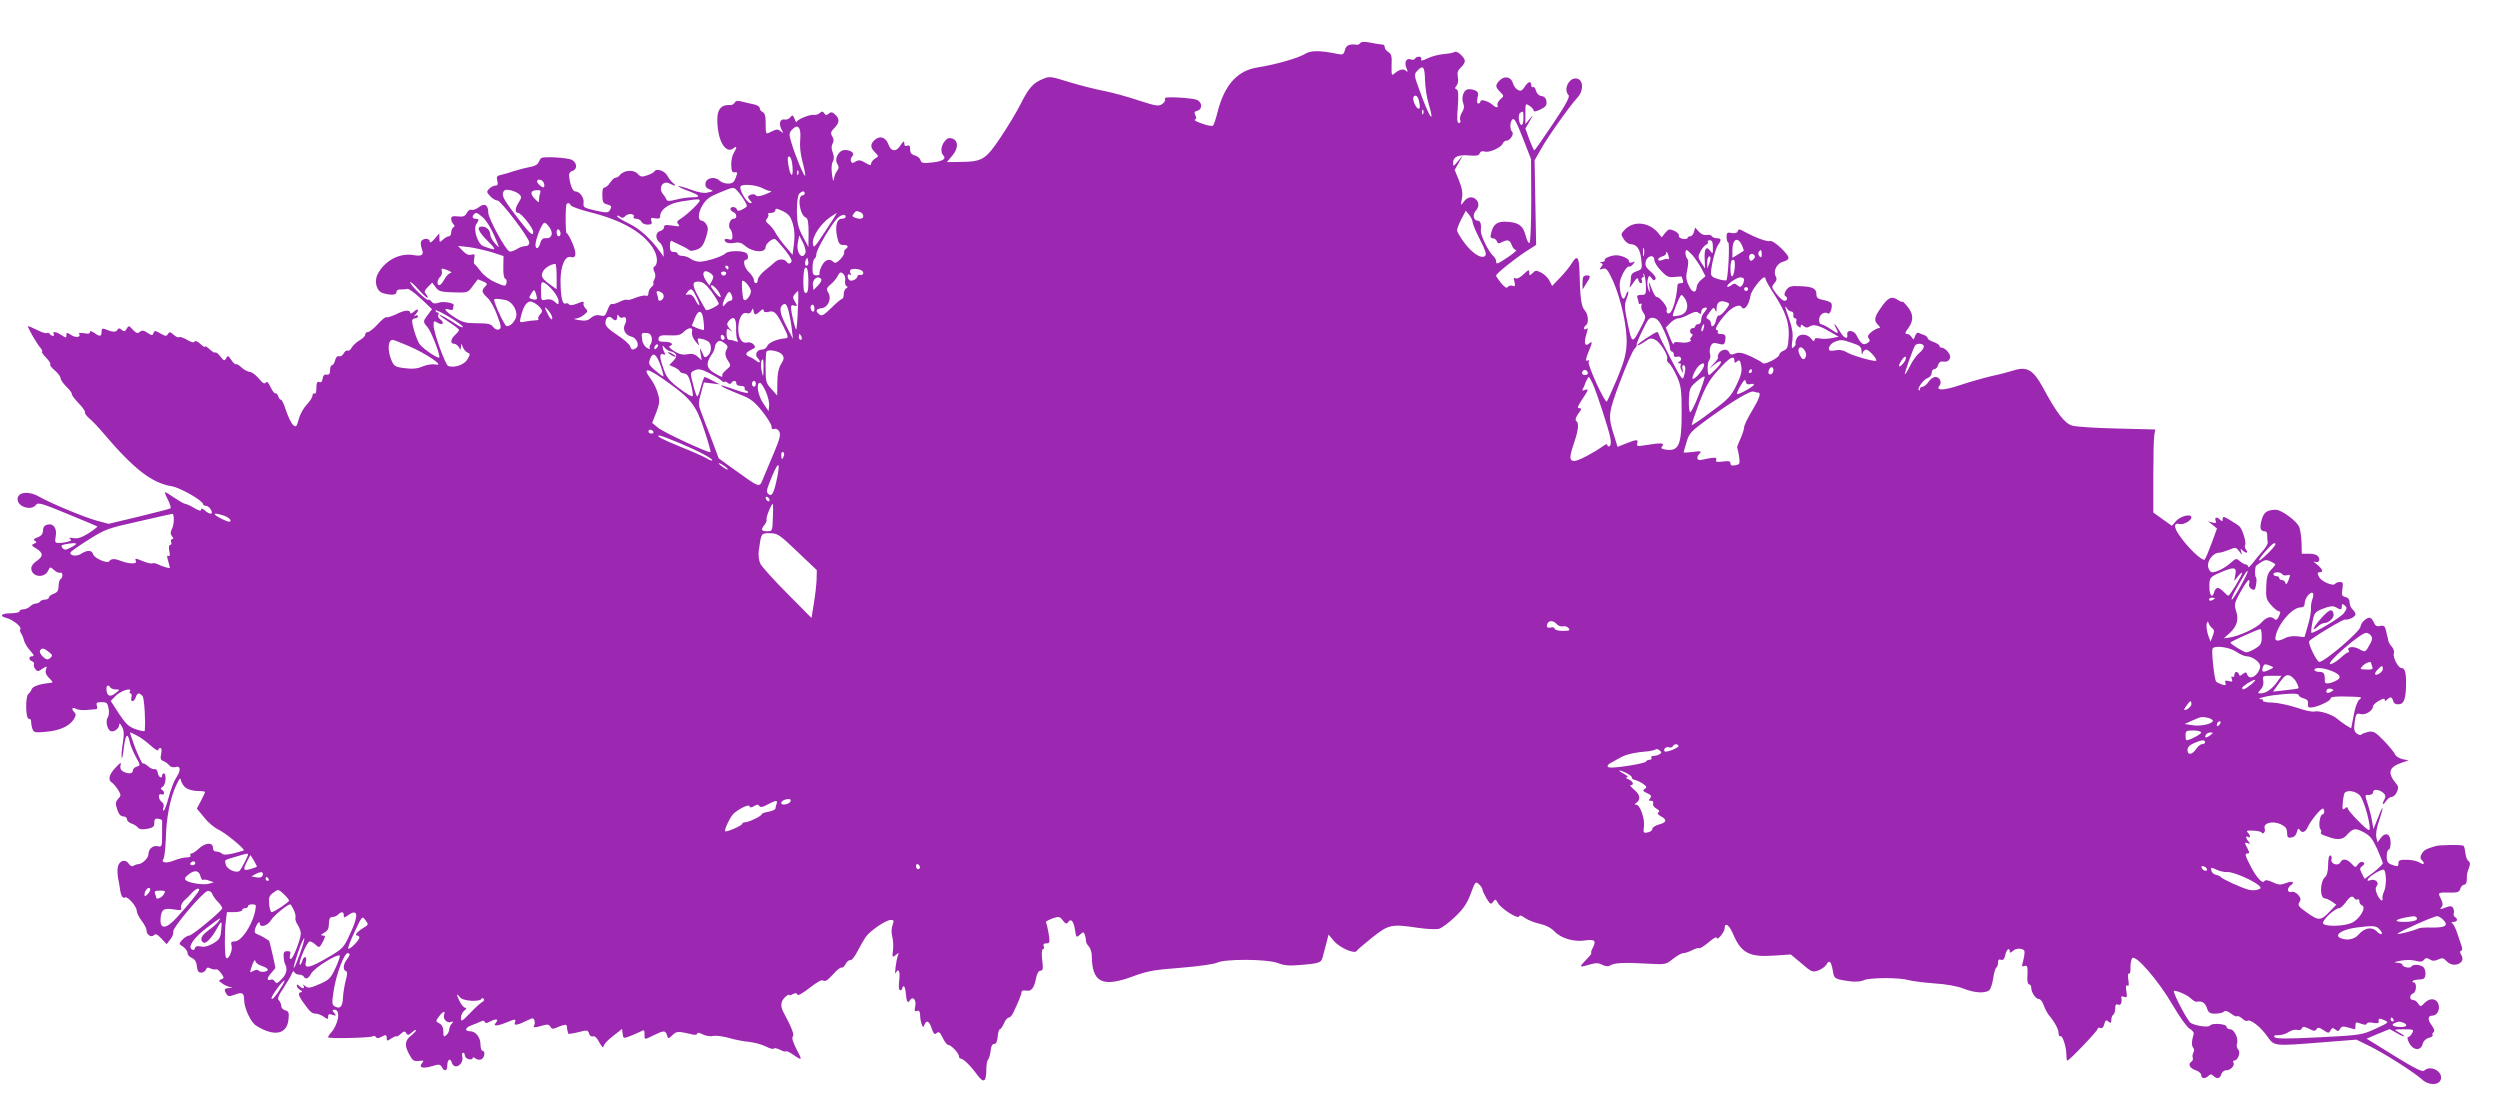<?xml version="1.0" standalone="no"?>
<!DOCTYPE svg PUBLIC "-//W3C//DTD SVG 20010904//EN"
 "http://www.w3.org/TR/2001/REC-SVG-20010904/DTD/svg10.dtd">
<svg version="1.0" xmlns="http://www.w3.org/2000/svg"
 width="1280pt" height="569pt" viewBox="0 0 1280 569"
 preserveAspectRatio="xMidYMid meet">
<g transform="translate(0,569) scale(0.1,-0.1)"
fill="#9c27b0" stroke="none">
<path d="M6965 5470 c-4 -6 -12 -10 -18 -9 -39 5 -55 -3 -61 -27 -6 -23 -11
-26 -38 -20 -96 19 -136 19 -170 -2 -33 -20 -153 -54 -238 -67 -104 -16 -170
-88 -206 -228 -8 -34 -19 -65 -23 -70 -4 -4 -29 0 -56 10 -27 9 -44 18 -37 21
8 2 9 9 2 22 -7 14 -5 19 10 23 28 7 26 45 -3 56 -21 8 -108 15 -150 12 -10 0
-16 -5 -12 -10 3 -5 -4 -16 -15 -24 -18 -12 -31 -10 -118 18 -53 18 -135 41
-182 50 -47 9 -128 30 -180 46 -89 28 -97 29 -130 15 -51 -21 -73 -46 -114
-128 -20 -40 -67 -118 -104 -173 -76 -113 -93 -123 -205 -124 l-69 -1 26 31
c33 38 34 76 4 89 -18 6 -27 4 -40 -12 -20 -22 -24 -58 -8 -74 17 -17 -5 -31
-59 -36 -45 -5 -54 -3 -58 12 -3 10 -16 21 -29 24 -17 5 -24 13 -24 31 0 18
-4 23 -15 19 -10 -4 -15 0 -15 12 0 15 -4 13 -18 -8 -22 -37 -50 -36 -63 2
-13 37 -44 48 -70 24 -24 -22 -24 -39 1 -64 20 -20 20 -20 0 -32 -11 -7 -20
-19 -20 -26 0 -10 -8 -9 -30 5 -24 14 -34 15 -49 6 -15 -10 -20 -9 -24 1 -3 8
0 19 6 25 14 14 0 30 -32 33 -33 4 -62 -42 -44 -71 9 -15 9 -23 -2 -37 -8 -11
-15 -30 -16 -44 -1 -14 -5 -2 -9 25 -4 30 -3 57 4 67 7 13 7 26 0 46 -8 20 -8
35 -1 47 7 13 6 24 -2 37 -10 17 -8 23 13 45 26 26 25 48 -2 70 -12 10 -19 10
-29 1 -11 -9 -16 -9 -23 2 -7 11 -11 11 -23 1 -9 -7 -22 -11 -29 -9 -20 4 -88
-24 -89 -36 0 -6 -5 0 -10 14 -9 22 -12 23 -22 10 -7 -9 -20 -14 -30 -12 -23
5 -31 -21 -16 -50 11 -21 11 -22 -4 -10 -14 12 -21 11 -46 -1 -33 -16 -30 -21
-31 56 0 24 -6 40 -15 43 -8 4 -15 12 -15 20 0 7 -12 16 -27 19 -16 3 -43 10
-61 14 -23 7 -34 6 -40 -4 -4 -8 -14 -13 -22 -13 -56 4 -75 -30 -65 -117 9
-83 47 -132 81 -104 18 15 18 5 1 -24 -8 -12 -14 -40 -13 -62 1 -32 5 -39 18
-37 14 2 15 -1 5 -28 -9 -24 -17 -30 -40 -30 -16 0 -35 7 -44 16 -23 22 -67
14 -71 -14 -2 -16 3 -25 20 -31 23 -9 23 -9 -6 -16 -20 -6 -47 -1 -89 14 -33
12 -62 20 -64 18 -2 -2 18 -12 44 -22 66 -24 75 -35 29 -35 -20 0 -58 -5 -84
-12 -35 -9 -47 -9 -50 1 -2 6 -9 17 -15 24 -30 32 -4 77 32 57 27 -14 38 -13
17 3 -9 7 -22 24 -29 37 -13 25 -55 40 -66 23 -3 -6 -20 -15 -38 -21 -27 -9
-34 -8 -49 9 -20 22 -70 18 -90 -7 -6 -8 -16 -14 -22 -14 -7 0 -19 -11 -28
-25 -9 -14 -22 -25 -29 -25 -8 0 -12 -14 -11 -40 0 -34 5 -42 23 -46 25 -7 27
-12 14 -32 -7 -12 -19 -12 -72 0 -60 14 -64 16 -61 40 3 27 -20 58 -43 58 -13
0 -26 33 -31 77 -2 14 4 24 17 28 26 8 24 41 -2 56 -23 12 -143 19 -157 10 -5
-3 -11 -14 -15 -23 -3 -10 -22 -20 -44 -23 -21 -4 -56 -13 -78 -20 -22 -8 -52
-16 -68 -20 -23 -5 -26 -9 -21 -30 5 -19 2 -25 -9 -25 -9 0 -23 -7 -32 -16
-15 -15 -14 -18 5 -39 12 -12 28 -22 36 -21 17 1 164 -192 164 -216 0 -11 -8
-18 -20 -18 -12 0 -32 -7 -45 -16 -14 -9 -31 -14 -37 -11 -20 7 -108 170 -108
198 0 40 -19 51 -47 29 -13 -10 -30 -17 -38 -14 -7 3 -19 -4 -25 -16 -9 -18
-19 -21 -46 -18 -26 3 -34 0 -34 -12 0 -9 5 -21 11 -27 8 -8 8 -13 0 -17 -6
-4 -11 -16 -11 -27 0 -10 -5 -19 -12 -19 -6 0 -20 -7 -30 -17 -17 -15 -18 -15
-18 8 l-1 24 -24 -28 c-16 -18 -25 -23 -25 -13 0 18 -37 17 -44 -1 -3 -7 -1
-24 4 -38 12 -30 0 -39 -43 -31 -71 12 -147 -28 -183 -97 -20 -38 -6 -89 27
-98 43 -12 69 -10 69 6 0 9 9 14 23 13 12 0 27 1 33 3 6 2 37 -20 69 -50 l57
-54 -21 -28 c-26 -34 -26 -37 -3 -63 18 -20 62 -130 62 -155 0 -13 -77 37
-100 65 -14 16 -39 93 -40 122 0 6 7 12 15 12 8 0 15 5 15 11 0 5 -6 7 -12 3
-10 -6 -10 -4 0 7 20 22 14 34 -8 14 -11 -10 -20 -13 -20 -7 0 18 -31 14 -74
-8 -22 -10 -43 -17 -47 -14 -5 2 -25 -13 -45 -36 -20 -22 -43 -40 -50 -40 -8
0 -14 -6 -14 -13 0 -7 -13 -21 -30 -30 -16 -10 -35 -27 -40 -38 -6 -11 -15
-17 -20 -14 -5 3 -14 -3 -20 -14 -6 -11 -16 -18 -24 -15 -8 3 -16 -4 -20 -20
-3 -14 -11 -26 -16 -26 -6 0 -10 -11 -10 -25 0 -19 -5 -25 -18 -23 -11 2 -18
-5 -20 -20 -2 -16 -8 -22 -18 -18 -10 4 -14 -4 -14 -30 0 -21 -4 -33 -10 -29
-5 3 -10 -1 -10 -10 0 -9 -13 -29 -28 -45 -16 -16 -35 -49 -42 -75 -12 -42
-14 -44 -30 -30 -9 8 -25 42 -36 74 -10 33 -22 57 -26 55 -3 -2 -9 5 -13 16
-4 11 -10 18 -14 16 -4 -3 -16 11 -25 31 -12 25 -20 33 -25 24 -6 -9 -16 -3
-36 21 -15 18 -36 34 -47 34 -10 1 -29 11 -42 23 -12 12 -25 19 -28 16 -3 -3
-13 6 -23 21 -16 24 -19 25 -27 10 -8 -15 -12 -14 -30 9 -11 14 -23 24 -26 20
-3 -3 -16 5 -29 17 -13 12 -23 18 -23 13 0 -5 -11 2 -24 14 -15 14 -26 18 -30
12 -4 -7 -18 -3 -38 9 -17 10 -36 17 -40 14 -5 -4 -18 2 -29 12 -17 16 -22 16
-29 4 -8 -13 -13 -12 -39 3 -25 15 -30 15 -35 2 -5 -14 -8 -14 -31 1 -19 13
-28 14 -39 5 -11 -10 -19 -7 -36 11 -20 22 -22 22 -31 5 -9 -15 -13 -16 -26
-6 -12 10 -16 10 -23 -1 -8 -12 -24 -11 -62 5 -14 5 -18 2 -18 -14 0 -25 -8
-26 -38 -5 -15 10 -22 11 -22 3 0 -8 -10 -9 -30 -5 -18 3 -29 2 -25 -3 11 -18
-16 -22 -40 -7 -23 15 -25 15 -25 0 0 -15 -2 -15 -25 0 -27 18 -49 21 -40 6 3
-5 2 -10 -4 -10 -5 0 -13 5 -16 10 -4 6 -10 8 -15 5 -5 -3 -27 3 -49 15 -22
11 -43 20 -47 20 -7 0 42 -87 64 -112 8 -10 11 -18 7 -18 -5 0 4 -13 20 -30
16 -16 26 -33 22 -36 -3 -3 7 -17 24 -31 16 -14 29 -31 29 -39 0 -8 14 -28 30
-44 17 -16 29 -33 28 -38 -2 -4 14 -25 34 -46 21 -21 35 -42 33 -46 -3 -5 7
-19 22 -32 16 -13 49 -48 74 -78 156 -183 246 -253 350 -270 44 -8 159 -74
159 -92 0 -4 7 -8 15 -8 8 0 19 -9 25 -20 14 -25 -5 -27 -32 -3 -12 11 -18 12
-18 4 0 -9 -12 -6 -36 8 -19 12 -40 21 -45 21 -6 0 -30 14 -54 30 -24 17 -46
30 -50 30 -3 0 4 -18 15 -39 11 -22 17 -42 12 -44 -4 -3 -77 -21 -161 -42
l-155 -37 -60 16 c-71 20 -233 88 -294 122 -54 32 -112 26 -112 -12 0 -39 70
-61 94 -29 10 14 31 8 161 -46 83 -34 152 -63 154 -65 1 -1 -19 -17 -45 -34
-37 -23 -57 -29 -79 -25 -19 3 -25 2 -17 -4 10 -6 8 -10 -10 -14 -12 -4 -33
-7 -46 -7 -20 0 -22 4 -17 33 8 41 -11 69 -42 61 -16 -4 -23 -14 -23 -30 0
-17 -8 -28 -27 -35 -20 -7 -24 -12 -14 -18 10 -6 9 -10 -5 -15 -15 -6 -13 -10
14 -26 35 -22 34 -40 -4 -65 -13 -8 -24 -24 -24 -34 0 -44 65 -55 86 -14 10
22 11 22 30 5 11 -10 25 -17 32 -14 14 4 16 -24 2 -33 -5 -3 -10 -20 -10 -36
0 -22 -6 -32 -25 -39 -14 -5 -25 -14 -25 -20 0 -5 -9 -10 -19 -10 -11 0 -23
-5 -26 -10 -3 -5 -13 -10 -21 -10 -9 0 -22 -7 -30 -15 -9 -8 -24 -15 -35 -15
-10 0 -19 -4 -19 -10 0 -5 -20 -10 -45 -10 -48 0 -61 -14 -22 -24 32 -8 79
-45 71 -57 -3 -6 -1 -15 4 -22 5 -7 12 -23 15 -37 4 -14 18 -37 32 -52 19 -21
22 -28 10 -28 -19 0 -20 -19 0 -26 8 -4 12 -10 9 -15 -3 -6 0 -17 7 -25 10
-13 15 -13 36 2 24 15 25 15 18 -5 -4 -13 1 -27 14 -40 25 -25 25 -26 4 -28
-51 -5 -85 -17 -91 -32 -3 -9 -10 -19 -16 -23 -17 -11 -15 -128 1 -128 8 0 13
-6 12 -12 0 -7 2 -24 6 -37 8 -22 11 -23 69 -18 70 6 120 28 143 63 12 19 13
28 4 37 -17 17 -13 29 8 18 10 -6 36 -8 57 -6 22 2 43 4 47 4 5 1 6 9 3 18 -5
15 0 18 24 18 26 0 31 -4 36 -33 4 -18 1 -38 -4 -45 -12 -14 -5 -58 12 -69 15
-10 46 10 46 30 1 12 4 10 14 -8 11 -19 12 -39 5 -84 -6 -33 -8 -67 -6 -75 2
-9 7 14 11 51 9 71 20 80 31 26 4 -17 18 -51 31 -74 23 -42 24 -43 4 -49 -11
-3 -20 -13 -20 -21 0 -16 -23 -18 -50 -4 -12 7 -16 17 -13 31 5 19 1 17 -25
-11 -34 -35 -41 -64 -19 -77 7 -4 21 -21 31 -36 16 -27 17 -30 1 -47 -14 -16
-15 -24 -5 -54 8 -25 18 -36 31 -36 10 0 19 -6 19 -14 0 -8 10 -18 22 -22 13
-4 27 -13 33 -20 7 -10 22 -12 47 -8 32 6 38 11 38 31 0 19 5 24 20 21 12 -2
21 -6 20 -10 0 -5 0 -37 0 -72 0 -59 -2 -64 -20 -59 -26 7 -50 -13 -50 -41 0
-20 -33 -51 -55 -51 -5 0 -15 -4 -22 -8 -7 -5 -17 0 -24 11 -16 25 -47 17 -55
-14 -4 -13 -3 -41 1 -62 4 -20 9 -47 10 -59 4 -29 14 -45 25 -38 13 8 60 -46
60 -68 0 -10 11 -33 25 -51 14 -18 25 -40 25 -48 0 -24 24 -40 38 -26 9 9 18
4 38 -17 l27 -29 19 24 c11 13 17 31 15 40 -5 19 151 203 176 208 10 2 20 -5
24 -15 3 -10 17 -29 30 -42 13 -13 22 -28 21 -32 -7 -17 -154 -139 -169 -139
-9 0 -24 -10 -35 -21 -19 -21 -19 -22 3 -36 13 -9 23 -23 23 -32 0 -9 10 -21
23 -26 15 -7 23 -20 25 -42 2 -24 8 -33 22 -33 10 0 21 7 24 15 4 12 11 13 23
7 10 -5 23 -7 29 -5 6 2 18 -7 27 -21 15 -22 15 -25 0 -30 -15 -6 -14 -8 3
-20 10 -8 28 -16 39 -19 18 -4 18 -5 -2 -6 -25 -1 -28 -8 -13 -31 8 -12 14
-13 41 -3 39 15 49 10 49 -27 0 -41 34 -114 61 -131 92 -58 158 -46 166 31 4
35 1 42 -16 47 -12 3 -21 13 -21 22 0 9 -5 22 -12 29 -9 9 -3 24 24 64 19 29
38 62 42 73 5 13 10 15 13 8 3 -7 13 -13 23 -13 10 0 22 -4 25 -10 10 -17 24
-11 38 15 16 31 147 111 147 90 0 -8 -11 -38 -25 -67 -22 -47 -32 -56 -80 -77
-47 -20 -57 -22 -72 -10 -11 10 -14 10 -9 2 9 -16 -6 -17 -22 -1 -9 9 -12 9
-12 0 0 -6 8 -16 18 -21 9 -6 11 -11 5 -11 -19 0 -16 -17 10 -53 34 -48 44
-57 64 -57 10 0 29 -7 41 -16 20 -14 22 -14 22 1 0 12 5 15 22 9 20 -6 21 -5
9 10 -11 14 -11 16 2 16 34 0 19 -80 -24 -124 -5 -6 -9 -13 -9 -17 0 -8 215
-3 229 5 5 4 12 2 16 -4 4 -7 12 -7 25 0 25 14 30 13 30 -6 0 -15 2 -15 25 0
14 9 25 13 25 10 0 -4 9 1 21 12 17 15 22 16 29 4 7 -12 12 -11 29 4 12 11 21
16 21 11 0 -4 -11 -16 -24 -26 -33 -26 -36 -50 -12 -95 18 -34 25 -39 50 -36
26 3 28 2 17 -11 -19 -23 3 -30 50 -16 36 11 42 11 51 -4 13 -25 28 -21 28 7
0 31 16 42 23 16 3 -11 12 -20 20 -20 22 0 40 27 34 50 -3 11 -1 20 4 20 5 0
9 -6 9 -14 0 -7 9 -16 20 -19 11 -3 20 0 20 5 0 7 5 6 14 -1 7 -6 21 -9 30 -5
17 7 23 44 6 44 -5 0 -10 15 -10 33 0 36 -25 67 -53 67 -30 0 -27 18 6 30 17
6 40 16 49 20 11 6 18 5 20 -2 3 -8 10 -8 25 1 32 16 48 15 33 -4 -10 -12 -10
-15 3 -15 8 0 31 7 50 15 46 19 51 19 43 -1 -7 -17 16 -13 67 13 24 12 28 12
33 -1 3 -8 3 -20 -1 -26 -8 -12 1 -13 42 -1 26 8 35 6 41 -6 8 -13 13 -13 45
1 27 11 37 12 39 3 0 -7 2 -16 3 -22 2 -5 3 -13 4 -17 0 -3 23 0 51 7 46 12
50 12 56 -7 3 -11 12 -17 20 -14 9 3 21 -8 33 -32 12 -21 20 -30 21 -20 0 9
21 33 48 53 l47 37 3 -25 c3 -25 4 -25 40 -11 20 8 45 19 55 24 14 9 17 6 17
-15 0 -30 -3 -30 48 -5 51 25 59 25 67 0 6 -20 6 -20 28 0 21 21 28 21 105 3
12 -3 22 0 22 5 0 7 11 5 28 -4 15 -8 39 -12 53 -8 15 3 51 -2 80 -10 30 -9
76 -18 102 -20 27 -3 66 -13 88 -24 21 -11 40 -15 41 -11 2 5 15 2 30 -5 15
-8 29 -12 32 -9 3 3 17 -4 33 -14 51 -36 53 -34 22 23 -19 37 -26 61 -20 67 9
9 -5 45 -50 129 -14 28 -11 53 11 73 11 10 20 15 20 11 0 -4 9 -2 19 4 14 7
21 6 23 -2 3 -8 27 6 63 34 41 32 63 44 71 37 8 -6 23 3 48 31 20 23 40 39 45
36 4 -3 14 5 21 19 7 13 18 21 24 19 6 -2 22 17 35 43 14 27 33 60 43 75 22
32 104 88 129 88 16 0 17 -4 9 -26 -6 -16 -7 -39 -2 -58 5 -17 7 -49 4 -71 -4
-37 -4 -39 14 -25 16 14 17 13 11 -3 -9 -24 -19 -106 -11 -89 14 29 24 9 18
-38 -4 -33 -2 -50 5 -50 6 0 11 5 11 10 0 6 3 10 8 10 4 0 8 -17 10 -37 3 -42
10 -53 21 -34 15 23 34 1 27 -31 -5 -24 -3 -29 9 -24 11 4 15 -2 16 -22 0 -15
4 -36 8 -46 7 -18 8 -18 14 -3 10 27 25 20 37 -18 10 -29 15 -34 26 -24 11 9
17 4 31 -25 9 -20 22 -36 28 -36 15 0 55 -43 55 -58 0 -7 4 -12 9 -12 13 0 50
-36 85 -84 33 -44 46 -36 46 29 0 23 4 45 9 50 5 6 11 26 13 45 2 23 8 35 18
35 10 0 16 12 18 38 2 20 7 37 11 37 5 0 14 14 21 30 7 17 18 30 25 30 6 0 16
10 22 23 27 56 43 96 43 107 0 8 9 11 24 8 27 -5 41 13 51 66 5 23 13 36 22
36 13 0 15 10 9 55 -4 34 -2 55 4 55 5 0 7 7 4 15 -4 10 0 15 13 15 18 0 19 4
12 51 -5 28 -11 54 -14 57 -3 3 12 11 32 19 35 12 39 11 55 -10 14 -18 20 -19
27 -8 14 21 28 5 35 -40 6 -40 7 -41 25 -25 17 16 19 16 25 1 3 -9 6 -23 6
-32 0 -8 7 -21 15 -29 8 -9 15 -30 15 -47 1 -138 53 -164 211 -106 71 27 109
34 245 44 89 7 172 19 185 26 38 20 254 19 309 -1 36 -14 61 -16 126 -10 94 8
100 11 108 47 4 16 12 46 18 68 l10 40 27 -32 c29 -35 106 -69 117 -52 3 6 40
37 81 70 84 66 96 69 237 48 42 -6 87 -8 102 -5 15 4 52 31 83 61 43 41 62 68
81 119 23 62 25 65 42 49 10 -9 18 -21 18 -27 0 -6 10 -27 21 -46 19 -31 23
-32 34 -17 11 15 13 15 24 -6 16 -29 103 -85 109 -69 2 8 12 5 30 -8 15 -11
49 -24 76 -30 31 -7 58 -21 75 -39 33 -35 100 -55 157 -46 49 7 58 -1 39 -38
-8 -15 -11 -27 -7 -27 3 0 -9 -16 -28 -35 -37 -38 -35 -40 21 -23 31 9 44 8
63 -2 13 -7 30 -9 36 -5 26 16 69 18 197 11 90 -5 92 -5 128 24 21 17 45 30
54 30 9 0 29 7 45 15 15 8 31 13 36 10 4 -2 26 12 49 31 23 20 41 30 41 22 1
-17 40 30 40 48 0 33 22 21 41 -23 43 -102 83 -124 207 -116 l91 6 55 -46 c51
-44 56 -46 85 -36 17 6 36 20 42 30 14 27 25 17 33 -31 7 -42 7 -43 94 -55 24
-3 52 0 64 6 27 14 183 15 228 1 19 -5 80 -13 134 -17 63 -4 117 -14 150 -27
55 -22 110 -25 131 -8 7 6 16 33 20 60 4 28 11 52 16 56 5 3 9 14 9 26 0 14 5
18 15 14 11 -4 17 3 22 24 5 29 23 42 23 18 0 -8 5 -7 16 3 9 9 25 14 39 11
21 -4 23 -8 19 -36 -3 -17 -8 -37 -10 -45 -3 -8 1 -11 11 -7 16 6 18 -4 15
-61 -1 -18 3 -33 9 -33 6 0 11 -8 11 -17 1 -26 23 -58 39 -58 8 0 19 -14 25
-32 6 -18 18 -40 26 -50 30 -36 50 -73 50 -93 0 -12 4 -19 9 -15 11 6 31 -56
31 -97 0 -16 2 -28 5 -28 10 0 155 152 155 162 0 6 6 8 14 5 9 -4 16 3 20 20
6 20 9 23 21 13 12 -10 15 -9 15 8 0 12 5 24 10 27 6 3 10 18 10 32 0 18 4 24
15 19 14 -5 21 11 16 38 -1 5 6 6 15 2 14 -5 16 -1 11 29 -4 24 -2 33 5 29 8
-5 9 4 5 30 -3 21 -2 34 3 31 5 -3 9 9 8 28 -1 18 3 41 8 50 15 26 136 -114
210 -242 35 -60 72 -111 85 -118 13 -7 22 -19 21 -25 -11 -38 -12 -61 -3 -72
6 -7 6 -18 1 -25 -4 -8 -6 -20 -3 -27 2 -6 0 -15 -6 -19 -20 -12 -11 -33 19
-44 17 -5 30 -17 30 -25 0 -19 21 -21 38 -4 9 9 15 9 24 0 18 -18 35 -15 41 8
3 11 14 20 25 20 23 0 46 25 37 40 -3 5 -2 10 4 10 19 0 34 40 21 56 -7 7 -10
20 -7 29 10 25 -13 75 -34 75 -10 0 -19 6 -19 13 0 15 -76 21 -85 6 -7 -10
-68 -3 -98 13 -15 8 -87 144 -87 163 0 10 66 -17 85 -35 12 -12 26 -20 31 -19
28 5 43 -4 53 -31 8 -25 15 -30 43 -30 19 0 39 5 44 10 7 7 19 4 36 -9 14 -11
28 -18 32 -14 3 3 15 -2 26 -12 11 -10 23 -15 26 -12 13 12 66 -28 100 -76 40
-55 28 -54 294 -33 l165 13 65 -32 c75 -36 233 -137 271 -172 36 -33 92 -30
97 5 6 40 -57 69 -85 41 -11 -11 -53 11 -257 139 l-39 24 59 25 59 24 38 -21
c20 -12 37 -19 37 -16 0 3 -12 12 -27 20 -28 15 -28 15 25 16 50 0 52 -1 42
-20 -6 -11 -15 -20 -21 -20 -5 0 -3 -13 6 -30 20 -39 60 -42 69 -5 4 15 16 27
31 31 14 3 23 10 20 14 -3 5 -1 11 5 15 7 4 3 17 -10 36 -22 29 -20 49 4 49
22 0 39 28 32 54 -8 34 -43 40 -71 12 -21 -21 -23 -22 -34 -4 -6 10 -18 18
-26 18 -20 0 -19 26 0 34 18 6 20 56 3 56 -6 0 -8 3 -4 8 4 4 20 7 34 7 21 0
28 6 30 23 2 13 -2 30 -8 38 -14 16 -56 19 -64 5 -7 -11 -46 -2 -46 10 0 5
-12 9 -27 10 -20 1 -15 4 17 10 26 5 58 5 77 0 24 -7 35 -6 43 4 9 11 16 12
30 3 14 -9 25 -9 43 -1 21 10 28 9 43 -8 34 -38 102 -11 76 31 -8 13 -8 20 -1
22 7 2 7 12 1 28 -5 14 -15 43 -22 65 -7 22 -18 43 -24 47 -7 5 -4 8 7 8 19 0
23 15 6 25 -6 4 -8 13 -6 19 3 7 1 19 -3 27 -7 11 -15 12 -40 2 -27 -10 -30
-10 -20 2 9 11 8 21 -3 44 -16 33 -19 32 61 31 26 0 35 5 39 20 3 11 12 20 19
20 8 0 14 10 14 25 0 32 1 35 12 64 6 17 5 27 -3 32 -7 4 -14 22 -16 40 -2 18
-6 35 -9 38 -6 7 -121 6 -144 -1 -48 -14 -61 -21 -71 -40 -8 -14 -8 -23 0 -31
19 -19 12 -28 -11 -13 -13 8 -42 14 -65 14 -36 1 -43 -3 -43 -18 0 -17 -4 -18
-30 -9 -25 9 -30 16 -30 45 0 19 5 34 10 34 6 0 10 16 10 35 0 45 -25 58 -50
25 l-17 -23 -6 25 c-4 15 1 49 13 83 27 80 24 94 -4 20 l-24 -60 -7 40 c-3 22
-13 60 -21 84 -17 55 -18 51 6 51 11 0 20 6 20 14 0 17 29 16 52 -3 12 -11 14
-19 7 -32 -15 -28 -10 -36 7 -11 8 12 22 22 30 22 8 0 20 11 26 25 9 20 8 29
-3 42 -47 56 -39 85 28 108 l35 12 -31 6 c-17 4 -34 15 -38 24 -4 10 -29 41
-57 70 -44 45 -54 51 -81 46 -16 -4 -32 -10 -35 -14 -3 -4 -13 -2 -23 5 -14
11 -16 22 -11 59 6 43 8 46 31 41 24 -7 63 18 63 40 0 6 14 19 30 28 19 11 30
13 30 6 0 -9 3 -9 12 0 17 17 25 15 31 -7 3 -12 13 -18 28 -17 27 1 37 26 38
103 1 59 -6 83 -24 83 -17 0 -46 57 -38 76 3 8 -2 22 -10 32 -9 9 -16 22 -18
27 -1 6 -3 15 -4 20 -2 6 -6 22 -9 38 -5 22 -11 26 -29 22 -16 -4 -25 0 -32
16 -5 13 -14 24 -20 26 -16 4 -48 -25 -49 -45 -1 -24 -184 -181 -211 -181 -13
0 -59 94 -52 106 9 14 174 114 184 111 16 -4 53 14 53 26 0 8 -7 19 -15 26 -8
7 -15 23 -15 35 0 15 -7 25 -21 28 -19 5 -21 11 -16 41 5 31 3 36 -13 36 -10
0 -21 -4 -24 -9 -9 -15 -72 12 -83 36 -9 18 -8 23 3 23 22 0 16 16 -13 40 -16
12 -22 19 -15 15 20 -10 34 4 23 23 -7 11 -23 17 -48 17 l-38 0 -1 55 c-1 30
-6 67 -12 82 -12 30 -91 88 -119 88 -45 0 -63 -13 -73 -51 -12 -42 -7 -59 15
-59 9 0 14 -9 13 -22 0 -13 1 -28 3 -34 2 -6 -9 -27 -26 -45 -16 -18 -40 -47
-52 -63 -13 -16 -23 -25 -23 -18 0 7 -5 12 -12 12 -6 0 -20 8 -30 17 -17 15
-20 15 -46 -8 -28 -26 -73 -49 -96 -49 -8 0 -17 12 -20 26 -8 30 25 74 55 74
9 0 32 7 52 15 33 14 36 13 52 -8 14 -20 16 -20 10 -2 -5 16 -4 18 6 8 18 -18
34 -16 19 2 -6 8 -9 19 -5 25 7 12 -13 80 -29 95 -6 6 -28 20 -48 32 -33 20
-38 20 -38 6 0 -13 -3 -14 -12 -5 -17 17 -31 15 -24 -4 5 -12 1 -14 -17 -9
l-22 6 23 -18 23 -19 -27 -74 c-15 -41 -31 -79 -36 -85 -10 -11 -87 61 -129
123 -31 44 -30 67 1 59 20 -5 60 18 60 34 0 20 -53 8 -77 -17 l-23 -26 -48 34
-47 34 0 185 c0 101 2 197 5 212 l5 28 -195 5 c-107 2 -211 9 -231 15 -39 12
-80 66 -151 198 -47 86 -80 106 -146 85 -26 -8 -78 -22 -117 -30 -38 -9 -109
-29 -157 -45 -86 -29 -130 -30 -108 -4 14 17 2 45 -21 45 -10 0 -26 -11 -35
-25 -9 -14 -23 -25 -30 -25 -8 0 -14 -5 -14 -12 0 -6 -3 -9 -6 -6 -9 10 26 57
47 63 10 4 19 15 19 26 0 10 6 19 14 19 7 0 16 9 19 21 3 11 11 19 19 18 25
-3 36 1 42 18 7 16 -23 53 -44 53 -5 0 -10 4 -10 9 0 5 -13 14 -30 20 -16 5
-30 14 -30 19 0 5 -8 12 -17 16 -10 3 -23 9 -30 12 -6 3 -14 -5 -18 -17 -7
-20 -8 -20 -17 -6 -5 10 -16 17 -24 17 -12 0 -11 7 8 32 27 39 25 72 -8 111
-13 16 -24 26 -24 23 0 -4 -11 0 -24 9 -31 21 -51 11 -86 -41 -34 -48 -37 -66
-14 -88 12 -12 12 -16 2 -16 -7 -1 -24 -10 -37 -20 -17 -15 -21 -23 -13 -33 8
-9 6 -16 -8 -24 -20 -13 -33 -3 -55 41 -13 26 -51 29 -47 4 5 -30 -18 -20 -39
17 -22 37 -37 49 -19 16 17 -32 12 -33 -27 -6 -21 14 -43 25 -49 25 -7 0 -11
11 -10 25 1 25 27 42 46 30 11 -7 25 39 16 53 -3 5 -22 13 -41 16 -28 6 -35
11 -35 30 0 29 -20 39 -87 41 -45 2 -55 -2 -68 -21 -9 -14 -11 -25 -5 -29 15
-9 12 -25 -4 -25 -7 0 -26 16 -41 36 -25 33 -26 36 -10 54 12 14 14 23 6 37
-13 26 7 65 38 73 14 3 26 11 28 17 6 17 -77 95 -94 89 -14 -6 -77 18 -134 49
-23 13 -28 13 -32 1 -3 -9 -15 -12 -31 -9 -22 5 -26 2 -26 -20 0 -14 4 -27 9
-29 8 -3 -1 -183 -10 -193 -3 -2 -22 0 -42 6 -26 7 -37 16 -37 29 0 35 22 125
36 145 19 27 18 35 -5 35 -11 0 -23 5 -27 11 -3 6 -15 8 -26 6 -11 -3 -27 3
-39 16 l-20 22 -6 -23 c-3 -12 -12 -22 -19 -22 -8 0 -14 -4 -14 -9 0 -4 -11
-6 -24 -4 -14 3 -23 10 -20 17 2 6 -8 17 -23 24 -25 11 -30 10 -47 -10 l-18
-23 -17 21 c-46 57 -127 66 -172 18 -21 -22 -21 -24 -5 -49 9 -14 24 -25 34
-25 32 -1 49 -24 55 -77 6 -50 5 -52 -24 -62 -21 -7 -29 -16 -29 -35 0 -13 -3
-33 -6 -43 -3 -10 4 -2 17 17 18 27 24 31 27 18 2 -10 8 -18 14 -18 5 0 8 7 4
15 -3 8 -1 15 5 15 6 0 7 6 3 13 -4 7 -3 8 2 4 5 -5 10 -31 11 -58 1 -46 0
-49 -24 -49 -19 0 -24 -4 -19 -16 3 -9 6 -20 6 -25 0 -6 4 -7 10 -4 5 3 7 0 4
-9 -3 -8 1 -25 10 -37 14 -20 13 -26 -9 -68 -48 -94 -49 -94 -71 11 -17 82
-18 99 -6 128 7 18 11 34 8 37 -2 2 -7 -5 -11 -16 -10 -34 -23 -24 -30 23 -5
33 -2 52 14 85 12 23 26 39 30 36 5 -2 15 3 22 12 12 15 12 16 -3 10 -12 -4
-18 -2 -18 7 0 12 -38 29 -65 29 -25 0 -64 -16 -59 -24 3 -5 -3 -9 -13 -10
-11 0 -13 -3 -5 -6 10 -4 10 -8 0 -20 -11 -14 -10 -15 8 -9 18 5 25 -3 52 -61
43 -97 75 -244 70 -329 -3 -53 -15 -93 -50 -177 -25 -59 -48 -110 -51 -113 -9
-10 -99 186 -93 202 3 9 1 12 -4 9 -14 -9 -12 7 5 48 19 45 19 53 1 38 -20
-17 -27 0 -16 40 12 42 12 42 0 34 -5 -3 -10 -2 -10 4 0 5 5 13 10 16 16 10
12 57 -7 77 -17 19 -23 63 -26 196 -2 77 -12 89 -39 45 -9 -16 -35 -48 -58
-72 l-43 -45 -14 27 c-7 15 -26 33 -42 41 -25 13 -30 13 -44 -2 -16 -15 -17
-15 -17 3 0 16 -4 15 -29 -9 -18 -17 -34 -25 -42 -21 -9 6 -10 1 -5 -18 5 -22
3 -25 -10 -20 -9 3 -19 0 -24 -6 -5 -9 -15 -3 -34 19 -14 17 -26 35 -26 39 0
10 95 86 155 125 l50 32 -4 216 -4 217 33 58 c35 63 148 222 187 264 33 36 30
92 -5 97 -39 6 -69 -57 -41 -85 8 -8 -14 -49 -80 -147 -50 -75 -93 -136 -95
-136 -3 0 -14 25 -26 56 l-20 56 21 36 c21 36 21 37 0 12 l-21 -25 0 54 c0 53
0 53 23 38 12 -8 21 -20 20 -25 -1 -5 14 -2 33 7 27 13 34 21 32 41 -2 17 -10
26 -25 28 -14 2 -25 13 -29 28 -3 13 -10 21 -15 18 -5 -3 -9 2 -9 10 0 24 -16
19 -34 -9 -13 -20 -20 -23 -35 -15 -10 5 -21 20 -25 34 -8 32 -42 40 -67 15
-24 -24 -24 -34 2 -60 20 -20 20 -21 1 -37 -10 -9 -17 -23 -15 -29 6 -17 -7
-16 -26 1 -22 19 -61 30 -61 17 0 -6 -5 -11 -11 -11 -7 0 -8 11 -4 30 6 25 3
31 -17 39 -13 4 -29 6 -36 3 -20 -7 -31 -44 -20 -71 6 -17 4 -30 -7 -47 -8
-13 -12 -30 -9 -38 4 -9 1 -16 -6 -16 -10 0 -11 20 -6 84 4 63 3 85 -7 89 -9
3 -9 7 1 19 7 9 10 27 6 44 -4 22 0 34 15 48 12 11 21 25 21 33 0 19 -39 55
-52 47 -6 -4 -32 -9 -57 -11 -25 -2 -62 -12 -83 -22 -26 -13 -35 -14 -31 -4 6
15 -23 18 -32 3 -3 -5 -11 -7 -18 -5 -26 10 -38 -10 -27 -41 9 -22 9 -26 -1
-17 -13 13 -35 8 -60 -14 -14 -12 -15 -7 -14 43 2 45 -1 58 -16 67 -11 7 -19
17 -19 24 0 7 -3 13 -7 14 -19 2 -51 7 -80 13 -18 3 -35 2 -38 -4z m331 -191
c1 -35 9 -88 18 -118 35 -117 5 -76 -44 61 -31 84 -31 87 -13 106 29 32 38 20
39 -49z m-32 -101 c9 -35 7 -50 -5 -43 -13 9 -28 47 -22 58 8 14 21 7 27 -15z
m23 -70 c-3 -8 -6 -5 -6 6 -1 11 2 17 5 13 3 -3 4 -12 1 -19z m513 -23 c0 -19
-4 -35 -9 -35 -14 0 -21 54 -8 62 17 11 17 11 17 -27z m40 -422 c0 -116 -4
-214 -9 -217 -5 -3 -14 15 -20 39 -13 51 -38 68 -104 70 -41 1 -62 -14 -72
-57 -6 -21 -4 -28 8 -28 8 0 18 -7 21 -15 4 -12 10 -14 25 -5 30 15 41 12 51
-15 5 -14 15 -25 22 -25 7 0 -11 -16 -39 -35 -58 -39 -63 -41 -63 -21 0 7 -7
19 -16 27 -21 18 -64 104 -62 126 3 36 -2 53 -16 53 -21 0 -28 31 -11 50 18
20 19 42 3 58 -19 19 -45 14 -63 -10 -17 -23 -17 -22 -10 16 5 28 1 52 -15 92
l-22 54 21 37 21 38 -25 -30 c-23 -28 -25 -29 -25 -8 0 30 26 42 83 37 36 -3
49 -1 53 11 4 10 13 13 26 9 23 -7 83 20 92 41 3 8 12 15 20 15 17 0 39 34 29
44 -13 12 -13 49 -1 63 10 12 20 -5 55 -94 l42 -108 1 -212z m-3743 311 c-3
-33 1 -73 13 -117 10 -37 15 -67 12 -67 -8 0 -52 107 -72 176 -11 37 -10 44 6
61 30 32 47 10 41 -53z m-39 -140 c4 -59 -12 -49 -22 14 -5 33 -3 43 6 40 8
-3 14 -25 16 -54z m29 -36 c-3 -8 -6 -5 -6 6 -1 11 2 17 5 13 3 -3 4 -12 1
-19z m-1303 -44 c4 -9 4 -19 1 -22 -6 -6 -35 18 -35 29 0 16 28 10 34 -7z
m1121 -28 c11 -5 23 -11 28 -12 4 -1 10 -2 15 -3 4 -2 -11 -9 -32 -17 -27 -10
-42 -11 -46 -4 -7 11 -40 3 -40 -9 0 -4 5 -12 12 -19 9 -9 9 -12 0 -12 -19 0
-61 73 -50 86 10 14 82 7 113 -10z m-128 -15 c10 -11 26 -33 35 -49 17 -29 17
-29 -9 -43 -21 -11 -27 -11 -30 -1 -6 15 -33 16 -33 2 0 -6 7 -13 15 -16 19
-8 20 -34 1 -34 -19 0 -31 -39 -17 -53 6 -6 11 -22 11 -35 0 -19 -4 -22 -20
-17 -11 3 -20 2 -20 -3 0 -15 23 -21 54 -15 18 4 34 -1 49 -14 38 -35 107 -40
107 -8 0 18 37 48 50 40 6 -4 29 -30 51 -57 29 -38 37 -54 29 -62 -8 -8 -15
-7 -23 4 -13 17 -43 15 -62 -4 -6 -6 -28 -24 -48 -40 -20 -16 -37 -38 -37 -48
0 -10 -4 -18 -10 -18 -5 0 -10 7 -10 16 0 9 -11 27 -25 40 -25 23 -34 64 -15
64 13 0 13 27 0 35 -22 13 -91 12 -105 -2 -17 -17 -100 -43 -135 -43 -14 1
-34 7 -44 15 -11 8 -30 15 -43 15 -13 0 -23 5 -23 10 0 6 -9 10 -20 10 -16 0
-20 7 -20 31 0 16 3 28 8 26 4 -2 25 -13 47 -23 22 -10 42 -22 46 -26 3 -4 19
-2 36 4 25 9 34 22 47 60 12 39 13 53 3 68 -6 11 -17 20 -23 20 -22 0 -21 39
2 78 19 32 37 45 86 65 77 32 73 31 95 8z m-1118 -16 c12 -12 12 -17 -2 -39
-20 -30 -22 -56 -4 -56 15 0 77 -78 77 -97 0 -25 -15 -12 -71 60 -78 101 -90
122 -83 142 5 13 14 16 38 11 17 -4 37 -13 45 -21z m107 8 c-3 -8 -6 -23 -6
-34 0 -18 -1 -18 -20 1 -27 27 -25 45 6 46 19 2 24 -2 20 -13z m1354 -3 c0 -5
-4 -10 -10 -10 -30 0 -16 -102 16 -114 10 -4 14 -24 14 -78 l-1 -73 -29 55
c-24 46 -29 67 -30 131 0 45 5 80 12 87 15 15 28 16 28 2z m-565 -71 c-22 -22
-52 -48 -67 -57 -22 -13 -25 -19 -15 -30 10 -12 5 -13 -31 -7 -34 5 -42 4 -42
-8 0 -8 -9 -17 -20 -20 -25 -6 -26 -41 -2 -59 9 -7 18 -26 19 -43 l1 -30 -17
24 c-46 65 -104 119 -160 146 -34 16 -61 33 -61 38 0 5 6 4 14 -2 11 -9 17 -8
29 4 16 15 51 10 41 -6 -3 -5 4 -9 14 -9 11 0 22 -7 26 -15 3 -8 17 -15 31
-15 21 0 25 4 20 19 -5 15 -1 18 20 13 18 -3 25 0 25 11 0 34 44 65 105 75
114 18 115 18 70 -29z m-633 10 c2 -6 46 -22 97 -35 160 -40 266 -99 321 -179
27 -40 32 -87 9 -101 -5 -3 -5 -14 1 -25 7 -13 7 -25 1 -38 -6 -10 -8 -21 -5
-23 2 -3 -2 -11 -11 -18 -8 -7 -15 -21 -15 -31 0 -12 -5 -16 -14 -13 -7 3 -30
-2 -51 -10 -20 -9 -41 -14 -45 -11 -4 3 -22 -2 -39 -11 -17 -8 -34 -13 -39
-10 -5 3 -14 -11 -21 -30 -11 -31 -16 -35 -38 -29 -18 4 -32 0 -47 -12 -16
-15 -30 -17 -61 -12 -22 3 -30 7 -19 8 12 0 32 9 44 19 20 16 21 20 8 33 -8 8
-13 20 -10 27 3 10 -4 10 -32 -2 -23 -9 -38 -11 -42 -5 -3 6 -12 8 -19 5 -16
-6 -25 36 -25 119 0 74 24 128 53 119 28 -9 31 21 6 75 -12 28 -25 49 -28 47
-5 -3 -7 100 -2 142 1 15 18 16 23 1z m1137 -94 c9 -30 11 -64 6 -103 l-7 -57
-34 40 c-19 22 -42 53 -51 69 -8 17 -25 37 -36 47 -17 13 -19 20 -9 31 6 8 9
18 5 21 -3 4 3 7 15 7 12 0 22 6 22 14 0 11 8 9 38 -5 30 -15 40 -28 51 -64z
m345 59 c9 -3 16 -12 16 -20 0 -15 -18 -18 -44 -8 -13 5 -14 9 -5 20 13 16 12
16 33 8z m3136 -52 c0 -9 17 -49 37 -88 28 -54 35 -76 27 -84 -18 -18 -67 13
-108 69 -20 27 -36 55 -36 62 0 8 10 33 22 57 l23 43 18 -22 c9 -12 17 -28 17
-37z m-5068 25 c15 -12 41 -53 58 -92 30 -69 30 -70 5 -42 -14 15 -25 36 -25
46 0 22 -19 41 -42 41 -30 0 -20 -25 30 -75 48 -48 46 -51 -24 -25 -28 11 -52
85 -36 111 16 24 15 29 -3 29 -16 0 -20 12 -8 23 10 11 16 9 45 -16z m1754
-70 c-57 -87 -61 -91 -64 -64 -4 36 39 100 88 135 18 12 34 22 35 22 1 0 -25
-42 -59 -93z m104 73 c0 -5 -9 -10 -20 -10 -26 0 -35 -38 -24 -93 8 -34 13
-42 32 -41 23 1 29 -10 12 -21 -6 -4 -9 -12 -8 -18 2 -7 -8 -23 -21 -36 -17
-17 -26 -20 -34 -12 -20 20 -44 11 -60 -21 -9 -18 -13 -36 -11 -40 3 -4 -4 -8
-15 -8 -18 0 -21 6 -21 39 0 22 5 43 10 46 6 3 10 15 10 25 0 21 70 141 103
178 21 23 47 30 47 12z m-1516 -55 c10 -15 14 -31 9 -40 -8 -14 -11 -15 -37
-15 -8 0 -17 -11 -20 -25 -9 -36 -30 -32 -23 4 9 44 35 101 45 101 5 0 17 -11
26 -25z m56 -31 c0 -8 -4 -14 -10 -14 -5 0 -10 9 -10 21 0 11 5 17 10 14 6 -3
10 -13 10 -21z m1254 -98 c-16 -42 -49 1 -39 51 l7 38 19 -37 c10 -20 16 -44
13 -52z m4646 27 c0 -34 -1 -35 -14 -17 -20 27 -31 11 -28 -44 l2 -47 -19 29
c-18 27 -18 32 -5 58 8 16 22 32 29 35 8 3 12 9 9 14 -3 5 2 9 10 9 12 0 16
-10 16 -37z m149 11 c6 -15 10 -27 9 -28 -2 -1 -15 -10 -30 -19 l-28 -17 0 38
c0 59 27 73 49 26z m-6402 -35 l61 -20 -1 -56 c-1 -34 3 -58 10 -60 6 -2 9
-12 6 -22 -4 -18 -7 -18 -54 2 -30 13 -61 36 -77 57 -14 19 -29 36 -33 38 -3
1 -4 14 -1 28 4 22 2 25 -15 20 -13 -4 -27 2 -44 20 l-24 25 55 -6 c30 -4 83
-16 117 -26z m5900 -16 c-3 -10 -5 -2 -5 17 0 19 2 27 5 18 2 -10 2 -26 0 -35z
m249 0 c13 -16 34 -46 45 -67 l21 -40 -21 -18 c-12 -9 -23 -26 -24 -37 -2 -35
-24 -31 -41 8 -14 29 -15 45 -7 81 6 29 6 49 0 55 -10 10 -13 45 -4 45 3 0 17
-12 31 -27z m354 5 c0 -16 -3 -19 -11 -11 -6 6 -8 16 -5 22 11 17 16 13 16
-11z m-477 -9 c3 -12 3 -19 0 -16 -3 3 -16 2 -29 -3 -16 -6 -24 -6 -24 1 0 6
9 13 20 16 11 3 20 9 20 14 0 16 8 9 13 -12z m441 2 c3 -5 0 -14 -8 -20 -10
-9 -15 -8 -19 3 -9 22 15 37 27 17z m-514 -22 c0 -11 16 -36 35 -56 29 -30 39
-35 70 -31 19 2 35 3 35 2 0 -1 3 -9 6 -18 4 -11 1 -16 -10 -16 -9 0 -16 -3
-17 -7 -6 -85 -31 -159 -50 -147 -6 3 -8 12 -5 19 5 14 -36 65 -53 65 -5 0
-16 19 -25 43 -15 41 -16 41 -11 7 4 -30 4 -32 -5 -12 -5 13 -7 35 -4 49 6 24
8 25 20 9 9 -13 14 -14 20 -5 4 7 -5 22 -24 38 -24 20 -30 32 -26 51 7 32 44
39 44 9z m281 -20 l-10 -24 0 26 c-1 14 2 29 6 33 12 12 14 -9 4 -35z m-4615
-6 c-11 -11 -19 6 -11 24 8 17 8 17 12 0 3 -10 2 -21 -1 -24z m4746 -13 c-6
-56 -22 -61 -22 -6 0 31 4 46 13 46 9 0 11 -12 9 -40z m-6032 -46 l0 -65 -28
20 c-47 33 -55 47 -42 71 10 19 40 37 63 39 4 1 7 -29 7 -65z m880 46 c0 -5
-2 -10 -4 -10 -3 0 -8 5 -11 10 -3 6 -1 10 4 10 6 0 11 -4 11 -10z m-1424 -28
c-9 -2 -23 -17 -31 -33 -9 -16 -20 -29 -25 -29 -15 0 -12 27 3 42 8 7 12 20 9
30 -4 15 -1 16 28 5 20 -8 26 -13 16 -15z m1833 -37 c0 -48 -3 -65 -13 -65
-10 0 -13 17 -13 65 1 44 5 65 13 65 8 0 12 -21 13 -65z m281 38 c0 -7 -6 -13
-14 -11 -8 2 -15 -1 -16 -7 -2 -14 -28 -27 -40 -20 -6 3 -10 13 -10 21 0 9 5
12 12 8 7 -4 8 -3 4 4 -12 20 1 29 34 24 17 -2 30 -10 30 -19z m-778 -5 c12
-11 13 -17 3 -36 l-13 -24 -16 23 c-29 42 -12 67 26 37z m76 1 c-2 -6 -8 -10
-13 -10 -5 0 -11 4 -13 10 -2 6 4 11 13 11 9 0 15 -5 13 -11z m609 -36 c-2
-12 1 -25 7 -28 8 -3 7 -7 -1 -11 -7 -3 -13 -17 -13 -30 0 -13 -4 -24 -8 -24
-5 0 -30 -21 -55 -46 -39 -38 -50 -44 -62 -34 -22 18 -18 28 12 32 33 4 53 50
33 81 -10 17 -8 23 13 41 14 11 30 31 37 44 9 19 14 21 27 11 8 -7 13 -23 10
-36z m-122 7 c3 -5 -5 -20 -17 -32 l-23 -23 -3 24 c-5 31 28 55 43 31z m4725
-2 c0 -7 -4 -19 -9 -27 -8 -12 -12 -12 -25 -2 -13 11 -19 11 -31 1 -9 -7 -18
-10 -21 -8 -8 9 47 48 67 48 11 0 19 -6 19 -12z m110 2 c0 -5 20 -40 44 -77
60 -94 78 -146 74 -218 -3 -51 -6 -61 -25 -70 -13 -5 -23 -15 -23 -21 0 -15
-78 -55 -85 -43 -4 5 -31 20 -60 34 -43 19 -60 23 -80 15 -20 -8 -27 -6 -31 5
-9 22 -41 18 -54 -5 -6 -11 -7 -20 -3 -20 3 0 -6 -15 -23 -32 -23 -27 -24 -29
-3 -10 41 36 57 26 19 -13 -19 -19 -36 -35 -39 -35 -11 0 -10 64 0 76 6 7 8
22 4 33 -3 11 -1 29 4 40 9 16 16 18 40 11 26 -7 30 -5 34 16 5 28 0 34 -25
34 -11 0 -16 5 -13 10 3 6 1 10 -5 10 -14 0 6 38 46 82 31 36 70 53 80 37 14
-24 39 8 47 60 1 9 15 33 31 54 28 36 46 47 46 27z m-6566 -11 c22 -10 23 -14
10 -26 -20 -20 -18 -30 12 -58 15 -13 37 -54 50 -90 21 -57 22 -66 8 -72 -8
-3 -21 2 -29 13 -11 15 -26 19 -82 19 -58 0 -75 4 -115 30 -49 31 -63 51 -28
40 11 -4 20 -2 20 4 0 6 1 14 3 18 4 12 -54 22 -78 13 -17 -6 -27 -5 -36 6 -6
8 -14 12 -17 9 -7 -7 -92 76 -92 90 1 5 21 -12 45 -40 25 -27 45 -45 45 -39 0
5 -5 15 -11 21 -8 8 -5 17 11 33 l23 23 18 -24 c15 -21 27 -24 91 -26 73 -2
73 -2 98 32 14 19 26 35 27 35 1 0 13 -5 27 -11z m1370 -45 c6 -21 -27 -64
-37 -47 -5 8 -10 65 -8 91 1 18 37 -17 45 -44z m-1010 -5 c14 -17 26 -40 26
-51 0 -20 -1 -20 -20 -3 -13 12 -27 15 -45 11 -24 -6 -25 -5 -25 44 0 47 2 50
19 41 10 -6 31 -24 45 -42z m809 -2 c20 -28 37 -56 37 -62 0 -9 -60 -39 -66
-32 -1 1 -16 27 -33 58 -39 70 -40 88 -3 87 21 -1 36 -13 65 -51z m28 11 c10
-13 18 -29 19 -36 0 -8 -11 0 -25 16 -14 17 -25 33 -25 36 0 12 12 5 31 -16z
m5279 2 c0 -5 -4 -10 -10 -10 -5 0 -10 5 -10 10 0 6 5 10 10 10 6 0 10 -4 10
-10z m-6201 -47 c1 -6 -7 -9 -19 -6 -24 6 -24 7 -8 33 12 18 13 19 20 2 3 -9
7 -22 7 -29z m820 0 c22 -47 10 -48 -13 -1 -8 14 -19 22 -31 20 -16 -3 -17 -2
-6 12 20 24 25 21 50 -31z m-180 28 c8 -5 11 -16 8 -25 -7 -17 -27 -22 -27 -7
0 5 -3 16 -6 25 -7 18 4 20 25 7z m361 -28 c0 -7 -5 -13 -11 -13 -7 0 -18 -8
-25 -17 -19 -26 -18 1 2 39 12 24 18 28 25 17 5 -8 9 -20 9 -26z m335 -59 c-2
-53 -6 -98 -8 -101 -5 -5 -27 88 -27 114 0 9 6 13 15 9 18 -7 19 -2 3 23 -9
15 -9 23 1 35 8 9 15 16 17 16 2 0 2 -43 -1 -96z m4545 52 c19 -37 6 -73 -31
-81 -17 -4 -32 -5 -34 -3 -5 5 36 108 44 108 4 0 13 -11 21 -24z m-6043 -2
c40 -8 69 -64 52 -97 -13 -24 -28 -37 -45 -37 -10 0 -64 116 -64 135 0 7 21 6
57 -1z m176 -36 c16 -19 16 -23 2 -38 -8 -9 -12 -20 -8 -23 3 -4 -3 -7 -14 -7
-11 0 -35 -3 -52 -6 -31 -7 -32 -6 -25 22 14 59 33 86 57 79 12 -4 30 -16 40
-27z m6079 24 c16 -6 15 -10 -8 -40 -14 -18 -29 -30 -34 -27 -4 2 -10 -9 -14
-25 -6 -31 -26 -42 -26 -15 0 9 -7 18 -15 21 -12 5 -10 11 8 35 19 26 22 28
29 12 5 -14 7 -12 7 9 1 33 19 43 53 30z m-4803 -50 c5 -20 12 -59 15 -87 l6
-50 -26 50 c-37 69 -46 104 -31 120 17 18 25 10 36 -33z m131 17 c0 -11 -4
-17 -10 -14 -5 3 -10 13 -10 21 0 8 5 14 10 14 6 0 10 -9 10 -21z m-1343 -52
c-2 -6 -11 2 -20 20 -23 43 -21 51 4 19 11 -14 19 -32 16 -39z m5900 35 c-10
-10 -17 -28 -17 -40 0 -13 -6 -22 -15 -22 -8 0 -15 -4 -15 -10 0 -5 -6 -10
-13 -10 -8 0 -14 -7 -14 -15 0 -8 5 -15 10 -15 5 0 4 -7 -3 -15 -7 -8 -9 -15
-4 -15 5 0 3 -4 -5 -9 -8 -5 -29 -7 -48 -4 -24 4 -33 2 -34 -8 0 -8 -9 8 -20
35 l-20 49 22 23 c13 13 31 24 41 24 10 0 35 9 55 20 27 14 40 17 50 8 10 -8
13 -7 13 5 0 8 6 17 13 20 20 7 21 -2 4 -21z m445 3 c7 0 12 -8 10 -18 -2 -9
2 -17 9 -17 6 0 9 -6 6 -14 -3 -8 1 -20 9 -26 11 -10 14 -10 14 0 0 10 3 10
15 0 10 -8 19 -9 28 -3 19 15 50 8 102 -23 l49 -28 -34 -7 c-19 -4 -47 -5 -62
-2 -20 4 -28 1 -28 -8 -1 -9 -6 -7 -16 6 -20 27 -61 29 -74 4 -6 -11 -9 -23
-7 -27 3 -4 -1 -13 -9 -19 -11 -11 -12 -5 -7 35 4 34 -1 64 -16 107 -23 65
-26 78 -11 55 5 -8 15 -15 22 -15z m-6802 -79 c0 -4 -12 0 -27 9 -49 33 -93
57 -93 52 0 -3 23 -19 50 -37 28 -18 50 -35 50 -39 0 -5 -9 -16 -20 -26 -23
-21 -26 -45 -5 -45 7 0 19 -8 24 -17 10 -17 10 -16 11 2 1 18 2 18 10 -3 5
-12 16 -25 25 -28 13 -5 13 -9 -2 -34 -16 -28 -67 -45 -98 -34 -15 6 -75 171
-75 209 0 22 2 24 20 13 25 -16 39 -2 15 16 -10 7 -15 18 -11 24 4 7 2 12 -3
12 -6 0 -11 4 -11 10 0 12 139 -71 140 -84z m1497 64 c4 0 15 7 25 17 12 11
18 12 18 3 0 -8 8 -10 23 -7 31 8 40 0 76 -70 28 -56 29 -63 14 -65 -47 -4
-89 -22 -96 -42 -4 -9 -16 -16 -27 -16 -24 0 -38 -26 -21 -43 18 -18 13 -31
-6 -15 -10 8 -26 18 -35 21 -25 9 -22 22 8 36 22 10 24 14 13 27 -7 8 -21 13
-31 11 -30 -8 -48 20 -48 71 1 53 21 88 45 78 10 -3 18 1 23 12 6 16 7 16 10
0 2 -10 6 -18 9 -18z m-265 -33 c3 -23 3 -44 2 -46 -2 -2 -17 2 -33 8 l-29 13
15 38 c19 49 40 43 45 -13z m-414 17 c17 10 24 -11 12 -34 -14 -26 1 -56 34
-64 26 -6 42 -46 23 -58 -18 -12 -25 -10 -31 10 -4 10 -33 36 -66 57 -44 29
-60 45 -60 61 0 27 17 41 33 25 16 -16 27 -14 27 7 0 13 2 14 9 3 5 -7 13 -11
19 -7z m5333 -70 c16 -35 29 -73 29 -84 0 -11 5 -20 10 -20 6 0 10 -7 10 -16
0 -10 6 -14 15 -11 19 8 31 -13 14 -24 -11 -7 -11 -9 -1 -9 7 0 10 -4 7 -10
-3 -5 -1 -18 5 -27 9 -16 10 -15 5 5 -4 13 -2 22 4 22 12 0 13 -22 2 -59 -6
-21 -15 -7 -68 95 -34 65 -62 122 -62 127 -1 4 -3 7 -6 7 -11 0 -106 -63 -101
-67 3 -3 19 5 36 17 28 20 34 21 57 9 26 -14 68 -84 58 -98 -2 -5 2 -15 11
-22 9 -7 27 -38 40 -67 21 -48 24 -69 24 -184 0 -167 -14 -200 -82 -190 -23 4
-26 7 -17 18 13 16 -7 18 -84 5 -45 -7 -48 -7 -44 11 6 20 -4 19 -69 -7 l-32
-13 -16 52 c-34 104 -33 118 28 280 31 83 64 158 74 169 9 10 15 20 12 22 -3
1 10 34 29 72 30 63 36 69 58 65 20 -4 32 -19 54 -68z m-4752 18 c-1 -27 2
-55 6 -62 6 -10 4 -12 -9 -7 -10 4 -24 7 -32 7 -9 0 -14 11 -14 31 0 28 2 30
18 18 14 -11 14 -10 -2 8 -15 19 -16 25 -6 38 25 31 40 18 39 -33z m4954 -2
c-3 -12 -8 -19 -11 -16 -5 6 5 36 12 36 2 0 2 -9 -1 -20z m-5180 -20 c-3 -11
4 -31 17 -47 20 -25 22 -26 15 -5 -6 21 -4 22 22 16 15 -4 31 -12 35 -18 13
-19 9 -53 -7 -66 -17 -14 -17 -15 -32 20 -11 23 -11 22 -6 -10 l6 -35 -21 19
c-16 14 -30 17 -53 12 -23 -4 -41 0 -67 16 -20 12 -30 24 -24 26 25 8 10 22
-24 22 -28 0 -35 3 -32 18 3 14 13 17 56 15 41 -2 57 2 72 17 26 26 50 26 43
0z m-206 -30 c2 -12 -1 -28 -7 -35 -5 -6 -6 -15 -2 -20 4 -4 -3 -3 -14 3 -13
7 -24 24 -26 42 -5 36 -4 37 24 35 14 -1 22 -9 25 -25z m373 -1 c0 -5 -4 -9
-10 -9 -5 0 -10 7 -10 16 0 8 5 12 10 9 6 -3 10 -10 10 -16z m394 6 c3 -8 1
-15 -4 -15 -6 0 -10 7 -10 15 0 8 2 15 4 15 2 0 6 -7 10 -15z m-2013 -46 c94
-40 192 -108 138 -95 -16 3 -43 -1 -65 -10 -27 -12 -52 -14 -92 -9 -49 6 -55
10 -68 41 -21 51 -18 104 7 104 4 0 40 -14 80 -31z m1626 8 c7 -5 10 -14 6
-21 -13 -20 -12 -38 5 -64 15 -23 15 -25 -9 -45 -13 -11 -23 -24 -21 -28 3
-13 -3 -11 -42 12 -39 23 -43 48 -14 91 10 14 18 32 18 40 0 8 5 19 12 26 11
11 20 9 45 -11z m5766 7 c40 -13 47 -20 48 -42 1 -17 3 -21 6 -9 2 9 11 17 18
17 14 0 59 -50 51 -57 -7 -7 -128 28 -152 44 -15 10 -35 13 -53 10 -16 -3 -31
-4 -34 -1 -10 10 5 36 27 44 30 12 37 12 89 -6z m-6121 -26 c-7 -7 -12 -8 -12
-2 0 6 3 14 7 17 3 4 9 5 12 2 2 -3 -1 -11 -7 -17z m6488 8 c0 -8 -10 -23 -23
-33 -13 -10 -34 -39 -47 -65 -13 -27 -25 -46 -27 -44 -4 3 41 128 52 147 10
14 45 11 45 -5z m-6420 -24 c35 -8 42 -24 19 -48 l-22 -23 27 -12 c14 -7 26
-16 26 -20 0 -4 10 -9 22 -11 17 -2 25 -14 35 -53 7 -27 12 -55 10 -62 -1 -7
-31 9 -67 37 -52 39 -67 57 -81 97 -23 63 -24 87 -3 79 10 -4 13 -2 7 7 -4 6
-8 19 -10 27 -1 13 0 13 10 0 7 -8 19 -16 27 -18z m5816 -27 c-8 -22 -19 -18
-32 9 -8 17 -8 28 -1 35 13 13 41 -24 33 -44z m-5242 10 c12 -16 11 -23 -5
-49 -13 -22 -19 -51 -19 -96 l-1 -65 -29 33 c-28 30 -30 38 -30 110 0 43 2 81
5 83 12 12 66 1 79 -16z m-620 -62 c9 -26 14 -48 13 -50 -2 -2 -21 12 -41 29
-35 31 -37 35 -27 62 15 37 33 23 55 -41z m6360 16 c-24 -27 -29 -16 -8 16 10
16 20 23 22 16 2 -7 -4 -21 -14 -32z m-864 15 c0 -13 3 -14 14 -4 12 9 16 6
21 -23 5 -27 0 -49 -24 -98 -27 -57 -42 -73 -128 -136 -53 -40 -98 -71 -101
-69 -2 3 15 53 37 111 34 88 52 119 99 171 57 64 82 78 82 48z m-4971 -41 c-1
-47 -1 -47 -9 -14 -7 31 -4 61 6 61 2 0 4 -21 3 -47z m4814 10 c-7 -22 -43
-63 -55 -63 -11 0 13 52 31 68 21 17 31 15 24 -5z m357 -17 c0 -17 -14 -29
-23 -20 -8 8 3 34 14 34 5 0 9 -6 9 -14z m-5650 -71 c109 -79 135 -113 176
-237 20 -60 34 -111 32 -113 -7 -7 -240 101 -269 125 l-30 25 21 53 c17 46 19
59 9 95 -6 23 -22 56 -35 74 -52 69 -19 62 96 -22z m203 54 c23 -12 50 -28 60
-37 9 -8 17 -12 17 -7 0 4 6 2 14 -4 10 -8 16 -9 21 -1 9 14 25 13 25 -3 0 -8
10 -13 23 -13 12 1 21 -4 20 -11 -2 -7 2 -13 7 -13 6 0 10 -4 10 -10 0 -5 -30
1 -67 15 -112 40 -89 21 31 -27 48 -18 69 -35 108 -83 26 -33 48 -68 48 -78 0
-13 5 -17 15 -13 9 3 19 -3 25 -14 8 -16 2 -39 -29 -112 -21 -51 -46 -110 -55
-131 -18 -45 -15 -46 -144 47 l-82 59 -36 96 c-21 53 -45 116 -54 140 -15 40
-15 48 -1 98 l15 55 40 -5 41 -5 -35 18 c-19 11 -38 19 -42 20 -3 0 -12 -22
-19 -50 -7 -27 -15 -50 -19 -50 -3 0 -13 27 -21 60 -15 56 -15 62 0 70 24 14
38 12 84 -11z m4497 0 c0 -5 -7 -9 -15 -9 -15 0 -20 12 -9 23 8 8 24 -1 24
-14z m840 11 c0 -5 -5 -10 -11 -10 -5 0 -7 5 -4 10 3 6 8 10 11 10 2 0 4 -4 4
-10z m-274 -126 c-19 -49 -38 -87 -43 -84 -4 3 -7 32 -6 65 3 56 5 62 40 92
21 18 39 29 41 24 1 -4 -13 -48 -32 -97z m-540 59 c23 -54 81 -232 89 -275 4
-22 3 -38 -4 -42 -6 -4 -11 -2 -11 5 0 7 -8 6 -22 -5 -55 -38 -127 -76 -147
-76 -27 0 -27 19 -1 95 22 64 25 101 10 110 -6 4 -2 18 10 36 18 24 19 29 6
29 -12 0 -8 11 14 44 34 51 36 58 13 49 -10 -4 -14 -2 -10 4 4 6 11 22 16 37
6 14 13 26 16 26 2 0 12 -17 21 -37z m805 0 c10 3 19 2 19 -2 0 -10 -80 -54
-86 -48 -3 2 5 22 18 43 18 30 24 35 26 20 3 -12 10 -16 23 -13z m-5091 2 c0
-8 -4 -15 -10 -15 -5 0 -10 7 -10 15 0 8 5 15 10 15 6 0 10 -7 10 -15z m51
-40 c11 -25 19 -58 17 -73 l-3 -27 -27 40 c-28 40 -38 105 -17 105 5 0 19 -20
30 -45z m5080 -5 c18 0 8 -29 -31 -94 -22 -36 -40 -74 -40 -83 0 -10 -9 -37
-19 -60 -11 -23 -18 -43 -17 -45 2 -2 6 -22 10 -44 5 -39 4 -42 -19 -46 -18
-4 -25 -1 -25 10 0 11 -9 13 -39 9 -31 -4 -38 -2 -34 9 5 14 -7 14 -79 -1 -21
-4 -24 15 -5 34 10 11 4 13 -35 7 -27 -3 -48 -4 -48 -3 0 2 7 26 15 53 14 47
22 55 112 121 125 90 214 144 231 138 8 -3 18 -5 23 -5z m-5656 -200 c3 -5 -1
-10 -9 -10 -9 0 -16 5 -16 10 0 6 4 10 9 10 6 0 13 -4 16 -10z m131 -57 c98
-41 177 -83 170 -90 -2 -3 -15 2 -28 10 -12 8 -70 34 -128 57 -101 41 -137 60
-113 60 6 0 51 -17 99 -37z m537 -68 c-7 -21 -13 -19 -13 6 0 11 4 18 10 14 5
-3 7 -12 3 -20z m-287 -66 c3 -6 -5 -3 -20 6 -14 10 -26 19 -26 22 0 7 39 -17
46 -28z m254 -40 c-17 -82 -27 -104 -45 -89 -12 10 -11 19 6 62 41 104 56 115
39 27z m-40 -120 c0 -6 -4 -7 -10 -4 -5 3 -10 11 -10 16 0 6 5 7 10 4 6 -3 10
-11 10 -16z m17 -89 c-2 -69 -2 -70 -29 -70 -31 0 -34 7 -13 34 8 10 12 22 10
27 -5 7 24 79 32 79 1 0 2 -31 0 -70z m-3067 -11 c0 -17 -5 -39 -11 -50 -7
-15 -7 -24 2 -35 8 -9 8 -14 1 -14 -6 0 -9 -7 -6 -15 4 -8 1 -15 -5 -15 -6 0
-8 -12 -4 -32 4 -21 3 -29 -5 -24 -8 4 -8 -3 -1 -26 5 -18 9 -34 9 -35 0 -5
-41 7 -60 17 -11 6 -24 8 -29 6 -5 -3 -25 1 -45 9 -44 18 -47 19 -40 1 6 -15
-34 -14 -80 3 -29 12 -48 11 -57 -3 -10 -13 -77 16 -82 36 -6 22 -30 23 -61 3
-22 -15 -56 -12 -56 5 0 5 41 34 91 65 86 55 99 60 257 95 92 21 170 39 175
39 4 1 7 -13 7 -30z m259 20 c17 -6 31 -17 31 -24 0 -10 -10 -8 -40 6 -58 28
-53 39 9 18z m2934 -184 l99 -94 -1 -48 c-1 -26 -7 -81 -14 -122 l-12 -75
-123 124 c-68 68 -130 137 -138 152 -9 18 -12 42 -9 70 13 90 11 88 58 88 39
-1 48 -7 140 -95z m-3693 40 c0 -2 -13 -11 -29 -19 -25 -13 -31 -13 -41 -2 -9
12 -7 15 12 19 35 7 58 8 58 2z m11260 -2 c0 -11 -73 -83 -83 -83 -5 0 8 20
29 44 37 42 54 54 54 39z m-1 -101 c3 -1 -6 -14 -20 -28 -19 -20 -24 -37 -26
-88 -2 -57 0 -66 26 -95 15 -17 33 -31 39 -31 9 0 9 -6 0 -25 -8 -18 -15 -22
-22 -15 -18 18 -42 11 -69 -19 -25 -28 -117 -70 -167 -76 l-24 -3 27 24 c39
34 51 71 36 115 -11 34 -9 41 22 98 19 34 38 61 42 61 5 0 6 -8 3 -17 -6 -15
8 -32 25 -33 9 0 17 60 9 65 -7 4 -5 54 2 59 48 36 51 36 97 8z m-204 -54 l-6
-33 20 25 c11 14 21 21 21 17 0 -12 -63 -117 -71 -117 -3 0 -14 9 -24 20 -10
11 -24 20 -30 20 -7 0 -15 -9 -18 -20 -9 -36 -25 -21 -25 25 0 48 2 51 63 77
64 27 78 24 70 -14z m28 -57 c-21 -39 -42 -71 -46 -71 -5 0 6 26 24 58 48 84
53 91 57 87 2 -2 -13 -35 -35 -74z m212 59 c4 -6 15 -8 25 -5 17 5 18 3 7 -26
-8 -20 -13 -25 -15 -15 -2 9 -10 16 -18 16 -8 0 -14 5 -14 10 0 6 -7 10 -15
10 -8 0 -15 5 -15 10 0 13 37 13 45 0z m155 -126 c-6 -14 -9 -38 -8 -52 1 -15
-6 -53 -16 -86 l-17 -58 -37 4 c-20 3 -48 -1 -62 -9 -29 -15 -50 -17 -50 -4 0
58 81 160 128 161 16 0 22 6 22 22 0 24 28 60 41 52 5 -2 4 -16 -1 -30z m-500
2 c0 -2 -7 -6 -15 -10 -8 -3 -15 -1 -15 4 0 6 7 10 15 10 8 0 15 -2 15 -4z
m661 -75 c-15 -21 -147 -101 -166 -101 -4 0 0 37 9 76 6 26 15 35 51 48 33 13
49 15 64 7 26 -15 31 -14 31 5 0 13 3 14 15 4 13 -11 12 -16 -4 -39z m-4030
-57 c7 -8 21 -13 30 -11 10 3 23 -1 30 -9 9 -12 4 -14 -30 -14 -23 0 -41 5
-41 11 0 6 -9 9 -20 6 -12 -3 -20 0 -20 7 0 29 30 35 51 10z m3355 -20 c12 -9
12 -17 3 -40 l-11 -29 -13 35 c-6 19 -9 44 -7 55 4 14 7 16 10 5 2 -8 11 -20
18 -26z m254 -44 c0 -35 -5 -43 -32 -60 -18 -11 -39 -20 -46 -20 -13 0 -82 42
-82 50 0 5 139 68 153 69 4 1 7 -17 7 -39z m559 6 c8 -10 8 -19 -1 -37 -27
-50 -27 -50 -58 -33 -28 17 -67 13 -55 -6 3 -5 2 -10 -2 -10 -5 0 -23 -13 -41
-30 -18 -16 -41 -30 -50 -30 -29 1 154 160 183 160 7 0 18 -6 24 -14z m-691
-82 c19 -13 43 -24 53 -24 33 0 75 -33 71 -55 -9 -44 -54 -71 -66 -39 -5 14
-9 14 -23 3 -13 -11 -17 -11 -20 -1 -6 17 -23 15 -23 -4 0 -8 -4 -12 -10 -9
-6 4 -7 -1 -3 -11 5 -14 2 -16 -16 -11 -17 4 -21 2 -17 -9 5 -12 1 -14 -17 -9
-12 4 -26 11 -30 15 -9 8 -25 151 -19 168 6 19 84 10 120 -14z m-11198 -2 c20
-16 20 -19 7 -31 -13 -11 -20 -9 -38 7 -11 11 -18 25 -14 31 9 15 19 14 45 -7z
m11890 -56 c0 -2 3 -11 6 -20 5 -12 -1 -15 -30 -14 -34 1 -35 2 -19 19 16 16
43 25 43 15z m-515 -15 c19 -8 18 -9 -8 -21 -31 -15 -40 -11 -31 14 7 18 10
18 39 7z m575 -16 c0 -8 -9 -19 -20 -25 -24 -13 -27 2 -4 24 19 20 24 20 24 1z
m-260 -11 c46 -19 51 -36 15 -52 -34 -15 -53 -15 -52 1 1 38 -4 47 -28 47 -14
0 -25 5 -25 10 0 15 45 12 90 -6z m-182 -58 c8 -15 12 -29 10 -30 -1 -2 -32
-6 -67 -10 l-63 -7 32 45 c27 37 36 43 54 37 11 -5 27 -20 34 -35z m-98 4
c-26 -37 -58 -60 -84 -60 -18 0 -18 1 -1 20 11 12 16 29 13 45 -5 24 -3 25 44
25 l49 0 -21 -30z m-135 -15 c-31 -25 -45 -31 -45 -17 0 8 50 40 65 41 6 1 -3
-10 -20 -24z m-10960 -15 c3 -5 16 -10 28 -10 22 0 22 -1 -3 -20 -27 -21 -43
-14 -45 20 -2 21 10 27 20 10z m11370 -22 c-19 -11 -30 -5 -21 11 4 6 14 7 22
4 15 -5 14 -7 -1 -15z m-11270 2 c-3 -6 -2 -10 3 -10 6 0 8 -9 5 -20 -3 -11
-1 -20 5 -20 6 0 14 9 17 20 8 24 18 25 35 6 9 -12 16 -129 11 -178 -1 -4 -21
0 -45 8 -37 13 -51 26 -87 80 l-42 65 26 27 c25 26 86 44 72 22z m11105 -20
c0 -5 11 -12 25 -16 17 -4 24 -12 22 -28 -2 -17 3 -20 21 -18 36 5 99 36 95
47 -2 6 24 10 65 9 98 -2 100 -2 81 -17 -9 -7 -22 -42 -28 -79 l-13 -67 -27
16 c-14 9 -35 24 -46 34 -26 22 -91 42 -116 36 -10 -3 -51 6 -91 20 -40 13
-96 25 -125 26 -28 0 -49 5 -47 9 3 4 0 8 -7 8 -32 0 7 13 58 20 87 11 133 11
133 0z m-550 -45 c0 -8 -10 -19 -21 -26 -22 -11 -21 -3 4 29 12 16 17 15 17
-3z m88 -71 c12 -4 22 -10 22 -14 0 -16 -63 -30 -104 -23 l-41 6 40 18 c44 20
50 21 83 13z m54 -36 c-7 -7 -12 -8 -12 -2 0 14 12 26 19 19 2 -3 -1 -11 -7
-17z m-92 -39 c0 -8 -58 -39 -75 -39 -3 0 -5 11 -5 25 0 23 4 25 40 25 22 0
40 -5 40 -11z m-10569 -15 c17 -8 48 -31 70 -51 21 -19 39 -30 39 -24 0 6 5
11 11 11 7 0 8 -11 4 -30 -5 -24 -3 -31 12 -37 10 -4 23 -13 29 -21 7 -9 20
-13 33 -9 27 7 28 -17 2 -57 -11 -16 -27 -60 -37 -97 -10 -38 -21 -69 -26 -69
-4 0 -5 7 -1 16 4 10 0 22 -9 28 -18 14 -20 46 -1 39 16 -6 18 13 2 23 -8 5
-7 9 4 16 16 9 21 68 5 68 -4 0 -8 -4 -8 -10 0 -20 -19 -9 -22 13 -2 12 -9 21
-17 19 -7 -2 -22 5 -33 15 -11 10 -23 16 -27 14 -3 -1 -20 33 -38 78 -17 45
-29 81 -27 81 3 0 19 -7 35 -16z m10615 1 c-21 -16 -32 -13 -21 4 3 6 14 11
23 11 15 -1 15 -2 -2 -15z m-26 -35 c0 -5 -7 -10 -15 -10 -8 0 -22 -11 -31
-25 -20 -30 -44 -33 -44 -5 0 14 11 26 33 35 38 17 57 19 57 5z m-2696 -18 c6
-9 -63 -37 -71 -29 -9 10 7 26 21 21 8 -3 17 -1 21 5 7 13 22 14 29 3z m-96
-43 c-7 -5 -21 -9 -31 -9 -10 0 -15 -4 -12 -10 3 -5 0 -10 -9 -10 -8 0 -16 -4
-18 -9 -3 -9 -133 -31 -179 -31 -24 0 -25 12 0 25 10 6 32 18 49 27 28 16 73
26 145 32 15 2 30 6 34 9 3 4 12 2 20 -5 11 -9 11 -13 1 -19z m-143 -120 c-3
-4 5 -10 18 -13 12 -3 31 -13 42 -21 17 -13 18 -17 5 -25 -11 -7 -8 -11 13
-21 21 -9 24 -15 16 -26 -9 -10 -8 -13 4 -13 10 0 14 -6 11 -14 -3 -9 4 -19
17 -26 14 -8 18 -15 10 -19 -7 -5 -3 -12 14 -21 32 -17 28 -32 -13 -42 -18 -5
-32 -15 -32 -22 0 -8 -11 -16 -24 -18 -22 -4 -23 -2 -19 31 5 40 -20 111 -40
111 -8 0 -9 3 -1 8 25 17 23 41 -7 67 -17 14 -26 25 -20 25 20 0 12 20 -11 30
-14 5 -17 9 -8 10 9 0 3 7 -12 16 -40 21 -35 27 7 7 19 -9 32 -20 30 -24z
m-7402 -54 c12 -8 38 -15 59 -15 21 0 38 -2 38 -5 0 -2 -9 -23 -21 -45 l-21
-40 38 -46 c20 -26 54 -54 75 -63 34 -16 135 -99 127 -105 -2 -2 -25 -8 -52
-15 -34 -8 -52 -9 -59 -2 -6 6 -19 11 -29 11 -11 0 -18 7 -18 20 0 29 -39 26
-72 -5 -15 -14 -32 -25 -38 -25 -6 0 -8 -4 -5 -10 4 -6 -5 -10 -20 -10 -14 0
-42 -7 -62 -15 -41 -17 -71 -13 -56 8 5 6 10 53 12 102 2 108 22 207 52 272
19 40 23 44 26 26 3 -13 14 -30 26 -38z m11129 -37 c23 -23 64 -178 47 -178
-12 0 -109 99 -109 112 0 7 -5 7 -14 -1 -12 -10 -14 -6 -11 27 1 22 6 45 9 51
12 18 55 12 78 -11z m-8034 -30 c-5 -16 -48 -24 -48 -10 0 11 17 20 38 21 8 1
12 -5 10 -11z m-72 -14 c-3 -9 -6 -20 -6 -24 0 -5 -16 -12 -35 -16 -19 -3 -35
-9 -35 -13 0 -9 -66 -41 -85 -41 -8 0 -15 -4 -15 -8 0 -9 -81 -44 -87 -38 -7
6 29 81 46 93 35 28 75 46 79 35 2 -8 9 -8 23 1 15 9 21 9 27 0 5 -8 17 -6 42
8 43 23 54 23 46 3z m7924 -39 c0 -8 -4 -15 -9 -15 -13 0 -22 -61 -11 -75 5
-6 7 -15 3 -18 -3 -4 3 -9 13 -13 10 -3 26 -9 34 -12 33 -12 64 -10 79 6 40
43 47 44 91 22 34 -18 46 -32 71 -86 16 -36 29 -70 29 -74 0 -5 -21 -25 -46
-45 l-47 -35 -14 27 c-12 24 -12 29 2 39 12 9 13 14 4 20 -7 4 -18 -1 -26 -11
-12 -18 -14 -18 -33 3 -24 25 -46 28 -57 7 -13 -22 -52 -8 -46 16 3 10 0 19
-6 19 -7 0 -11 -20 -11 -49 0 -29 -6 -53 -14 -60 -29 -24 -30 -111 -2 -111 6
0 22 -7 35 -16 l23 -16 -29 -30 c-50 -53 -59 -54 -118 -13 -47 33 -52 40 -42
56 9 14 7 22 -7 38 -10 11 -24 17 -31 15 -22 -9 -28 16 -9 31 27 19 13 27 -24
13 -26 -10 -37 -9 -66 5 -23 11 -37 13 -42 6 -10 -17 -43 20 -75 84 -23 45
-26 57 -14 57 14 0 14 3 0 30 -14 27 -14 29 2 23 15 -5 16 -3 6 8 -15 16 -17
33 -3 24 14 -9 13 8 -2 23 -9 9 -2 11 30 9 23 -1 42 -6 42 -10 0 -5 5 -5 10
-2 6 4 8 14 5 24 -8 27 41 40 82 21 25 -12 32 -21 33 -43 0 -24 4 -28 22 -25
14 2 24 12 28 28 4 17 8 21 14 12 12 -20 30 -14 43 16 14 30 64 92 76 92 4 0
7 -7 7 -15z m-10630 -220 c0 -8 -31 -68 -42 -82 -14 -17 -65 4 -72 30 -6 26
-11 22 49 40 59 18 65 19 65 12z m45 -63 c-1 -1 -16 -7 -34 -12 -36 -10 -38
-3 -15 42 l16 30 18 -28 c9 -16 16 -30 15 -32z m-315 18 c0 -5 -7 -10 -16 -10
-8 0 -12 5 -9 10 3 6 10 10 16 10 5 0 9 -4 9 -10z m3710 -21 c0 -5 -4 -9 -10
-9 -5 0 -10 7 -10 16 0 8 5 12 10 9 6 -3 10 -10 10 -16z m6590 -11 c0 -13 -23
-5 -28 10 -2 7 2 10 12 6 9 -3 16 -11 16 -16z m105 -13 c30 2 136 -45 162 -70
11 -11 10 -15 -8 -20 -11 -4 -32 -4 -47 0 -35 9 -136 55 -142 65 -3 4 -14 9
-25 11 -11 3 -21 12 -23 22 -3 17 -1 17 25 5 15 -8 42 -14 58 -13z m811 -36
c0 -24 -4 -53 -10 -64 -5 -11 -9 -26 -8 -32 5 -25 -13 -13 -27 17 -9 23 -10
34 -2 44 15 18 -10 39 -34 29 -13 -4 -16 -3 -11 6 11 18 69 52 81 48 6 -2 10
-24 11 -48z m-11190 16 c3 -14 10 -23 14 -20 5 3 19 1 31 -4 l24 -8 -23 -7
c-26 -9 -101 2 -119 16 -10 8 -7 15 10 29 31 26 55 24 63 -6z m318 1 c-3 -8
-15 -11 -31 -8 l-26 5 24 13 c27 14 41 10 33 -10z m31 -16 c3 -5 1 -10 -4 -10
-6 0 -11 5 -11 10 0 6 2 10 4 10 3 0 8 -4 11 -10z m-619 -78 c-14 -14 -16 -14
-16 -1 0 20 23 44 29 28 2 -6 -4 -18 -13 -27z m264 22 c0 -9 -63 -86 -118
-145 -51 -56 -83 -58 -80 -5 3 49 15 58 66 50 38 -6 44 -4 39 8 -3 9 4 25 16
37 12 11 31 29 41 41 19 20 36 26 36 14z m460 -55 c0 -8 -76 -59 -89 -59 -5 0
-11 18 -13 41 -3 34 0 43 22 59 25 18 25 18 53 -8 15 -14 27 -29 27 -33z
m-642 31 c-11 -17 -38 -28 -38 -16 0 2 -3 11 -6 20 -5 13 1 16 25 16 29 0 30
-2 19 -20z m11217 -20 c4 -6 11 -8 16 -5 5 4 9 -1 9 -10 0 -8 6 -18 14 -21 23
-9 -12 -69 -51 -88 -39 -19 -138 -22 -149 -4 -8 13 60 78 82 78 7 0 22 14 34
30 22 31 35 37 45 20z m-10745 -37 c-3 -72 -67 -182 -108 -183 -19 0 -21 -4
-16 -24 6 -25 -19 -76 -29 -59 -7 12 -8 132 -1 186 l6 47 39 0 c21 0 39 5 39
10 0 6 7 10 15 10 8 0 15 5 15 10 0 6 9 10 20 10 11 0 20 -3 20 -7z m193 -20
c8 -16 12 -34 10 -41 -3 -7 2 -24 11 -37 9 -13 16 -33 16 -44 0 -30 -40 -131
-51 -131 -6 0 -7 9 -4 20 5 16 2 20 -14 20 -16 0 -20 -6 -19 -27 1 -16 4 -32
7 -38 14 -26 9 -51 -16 -77 -22 -23 -29 -26 -35 -14 -5 9 -15 13 -23 10 -21
-8 -19 9 5 36 11 13 20 23 20 24 0 9 -30 138 -32 139 -2 1 -12 8 -23 15 -11 7
-28 15 -38 19 -12 4 -16 12 -11 27 8 26 24 45 24 28 0 -24 41 -12 58 17 13 23
84 81 99 81 1 0 9 -12 16 -27z m257 -29 c0 -14 2 -14 22 0 51 36 56 2 12 -92
-34 -75 -37 -78 -115 -124 -93 -55 -123 -61 -113 -23 3 14 2 25 -4 25 -5 0
-12 -10 -15 -22 -4 -12 -9 -20 -12 -17 -9 10 37 119 51 119 7 0 19 -7 28 -15
20 -20 22 -19 40 15 13 27 13 30 -2 30 -12 1 -10 4 7 14 19 10 25 22 25 47 1
25 5 34 18 34 10 0 23 6 30 13 16 16 28 15 28 -4z m100 -65 c-31 -19 -47 -39
-31 -39 6 0 11 -5 11 -10 0 -14 -50 -64 -57 -57 -3 4 12 43 33 87 38 81 38 81
55 59 17 -23 16 -24 -11 -40z m10514 52 c8 -13 -19 -21 -67 -21 -67 0 -36 18
50 29 6 0 14 -3 17 -8z m135 -10 c29 -29 12 -41 -56 -40 -33 1 -65 -1 -69 -4
-20 -11 -117 -36 -108 -27 12 12 184 89 202 89 6 1 20 -7 31 -18z m-11390 -8
c-6 -10 -29 -30 -50 -45 -39 -28 -49 -51 -27 -64 12 -8 43 24 71 76 22 40 25
37 19 -17 -3 -36 -10 -45 -40 -63 -24 -14 -45 -20 -63 -16 -19 4 -29 1 -31 -9
-2 -9 -8 -11 -16 -6 -22 14 12 62 80 113 72 54 72 54 57 31z m11064 -41 c24
-26 10 -35 -15 -10 -25 25 -63 17 -93 -18 -20 -23 -56 -31 -89 -18 -40 15 3
45 79 55 86 11 101 10 118 -9z m-10648 -127 c-36 -99 -43 -92 -9 9 14 42 29
75 32 72 2 -3 -8 -40 -23 -81z m255 -2 c0 -5 -7 -17 -15 -27 -18 -23 -20 -53
-4 -58 8 -3 8 -16 -1 -48 -6 -24 -13 -64 -14 -89 -2 -47 -16 -60 -45 -42 -12
8 -12 21 -1 88 14 82 53 183 70 183 5 0 10 -3 10 -7z m-449 -59 c17 -5 30 -13
30 -19 -1 -12 -40 -15 -47 -4 -3 5 -14 4 -25 -1 -22 -13 -22 -13 -7 31 8 21
14 28 16 18 1 -9 17 -20 33 -25z m103 -102 c-27 -47 -54 -78 -54 -63 0 13 57
91 66 91 3 0 -2 -13 -12 -28z m969 -76 c26 -1 48 2 50 8 3 6 8 7 13 3 5 -5 2
-13 -8 -18 -9 -5 -37 -30 -62 -57 -42 -43 -46 -45 -46 -23 0 13 8 30 18 37 10
8 12 13 5 14 -7 0 -19 13 -28 30 -18 35 -20 50 -2 26 8 -11 29 -18 60 -20z
m-139 -71 c-8 -21 14 -45 34 -38 14 5 15 3 5 -8 -7 -7 -13 -21 -13 -30 0 -9
-7 -22 -15 -29 -13 -11 -15 -8 -15 18 0 21 -7 35 -20 42 -20 10 -20 12 -3 35
20 27 35 33 27 10z m9889 -72 c-70 -32 -76 -33 -288 -44 -159 -8 -220 -8 -228
0 -8 8 -3 11 19 11 16 0 40 7 52 16 13 9 32 14 43 11 12 -3 22 0 25 8 4 10 11
10 36 -2 24 -13 32 -13 38 -3 7 11 14 10 36 -4 25 -17 28 -17 36 -2 8 14 12
15 25 5 12 -11 17 -10 24 3 7 13 15 15 42 7 17 -5 33 -9 34 -9 2 0 3 9 3 20 0
17 3 18 27 9 19 -7 29 -7 31 0 2 6 16 8 33 4 17 -3 29 -2 28 3 -3 20 2 23 28
11 26 -12 25 -12 -44 -44z m92 47 c3 -5 1 -10 -4 -10 -6 0 -11 5 -11 10 0 6 2
10 4 10 3 0 8 -4 11 -10z m49 -16 c29 -11 17 -25 -19 -22 -35 2 -46 12 -22 21
18 8 23 8 41 1z"/>
<path d="M3420 3886 c0 -3 9 -10 20 -16 11 -6 20 -8 20 -6 0 3 -9 10 -20 16
-11 6 -20 8 -20 6z"/>
<path d="M11883 2523 c-41 -47 -51 -72 -15 -40 10 10 25 17 33 17 23 1 51 27
47 46 -6 31 -22 25 -65 -23z"/>
<path d="M8107 4273 c-3 -5 -5 -21 -5 -36 l1 -29 18 29 c23 34 24 43 5 43 -8
0 -17 -3 -19 -7z"/>
</g>
</svg>
